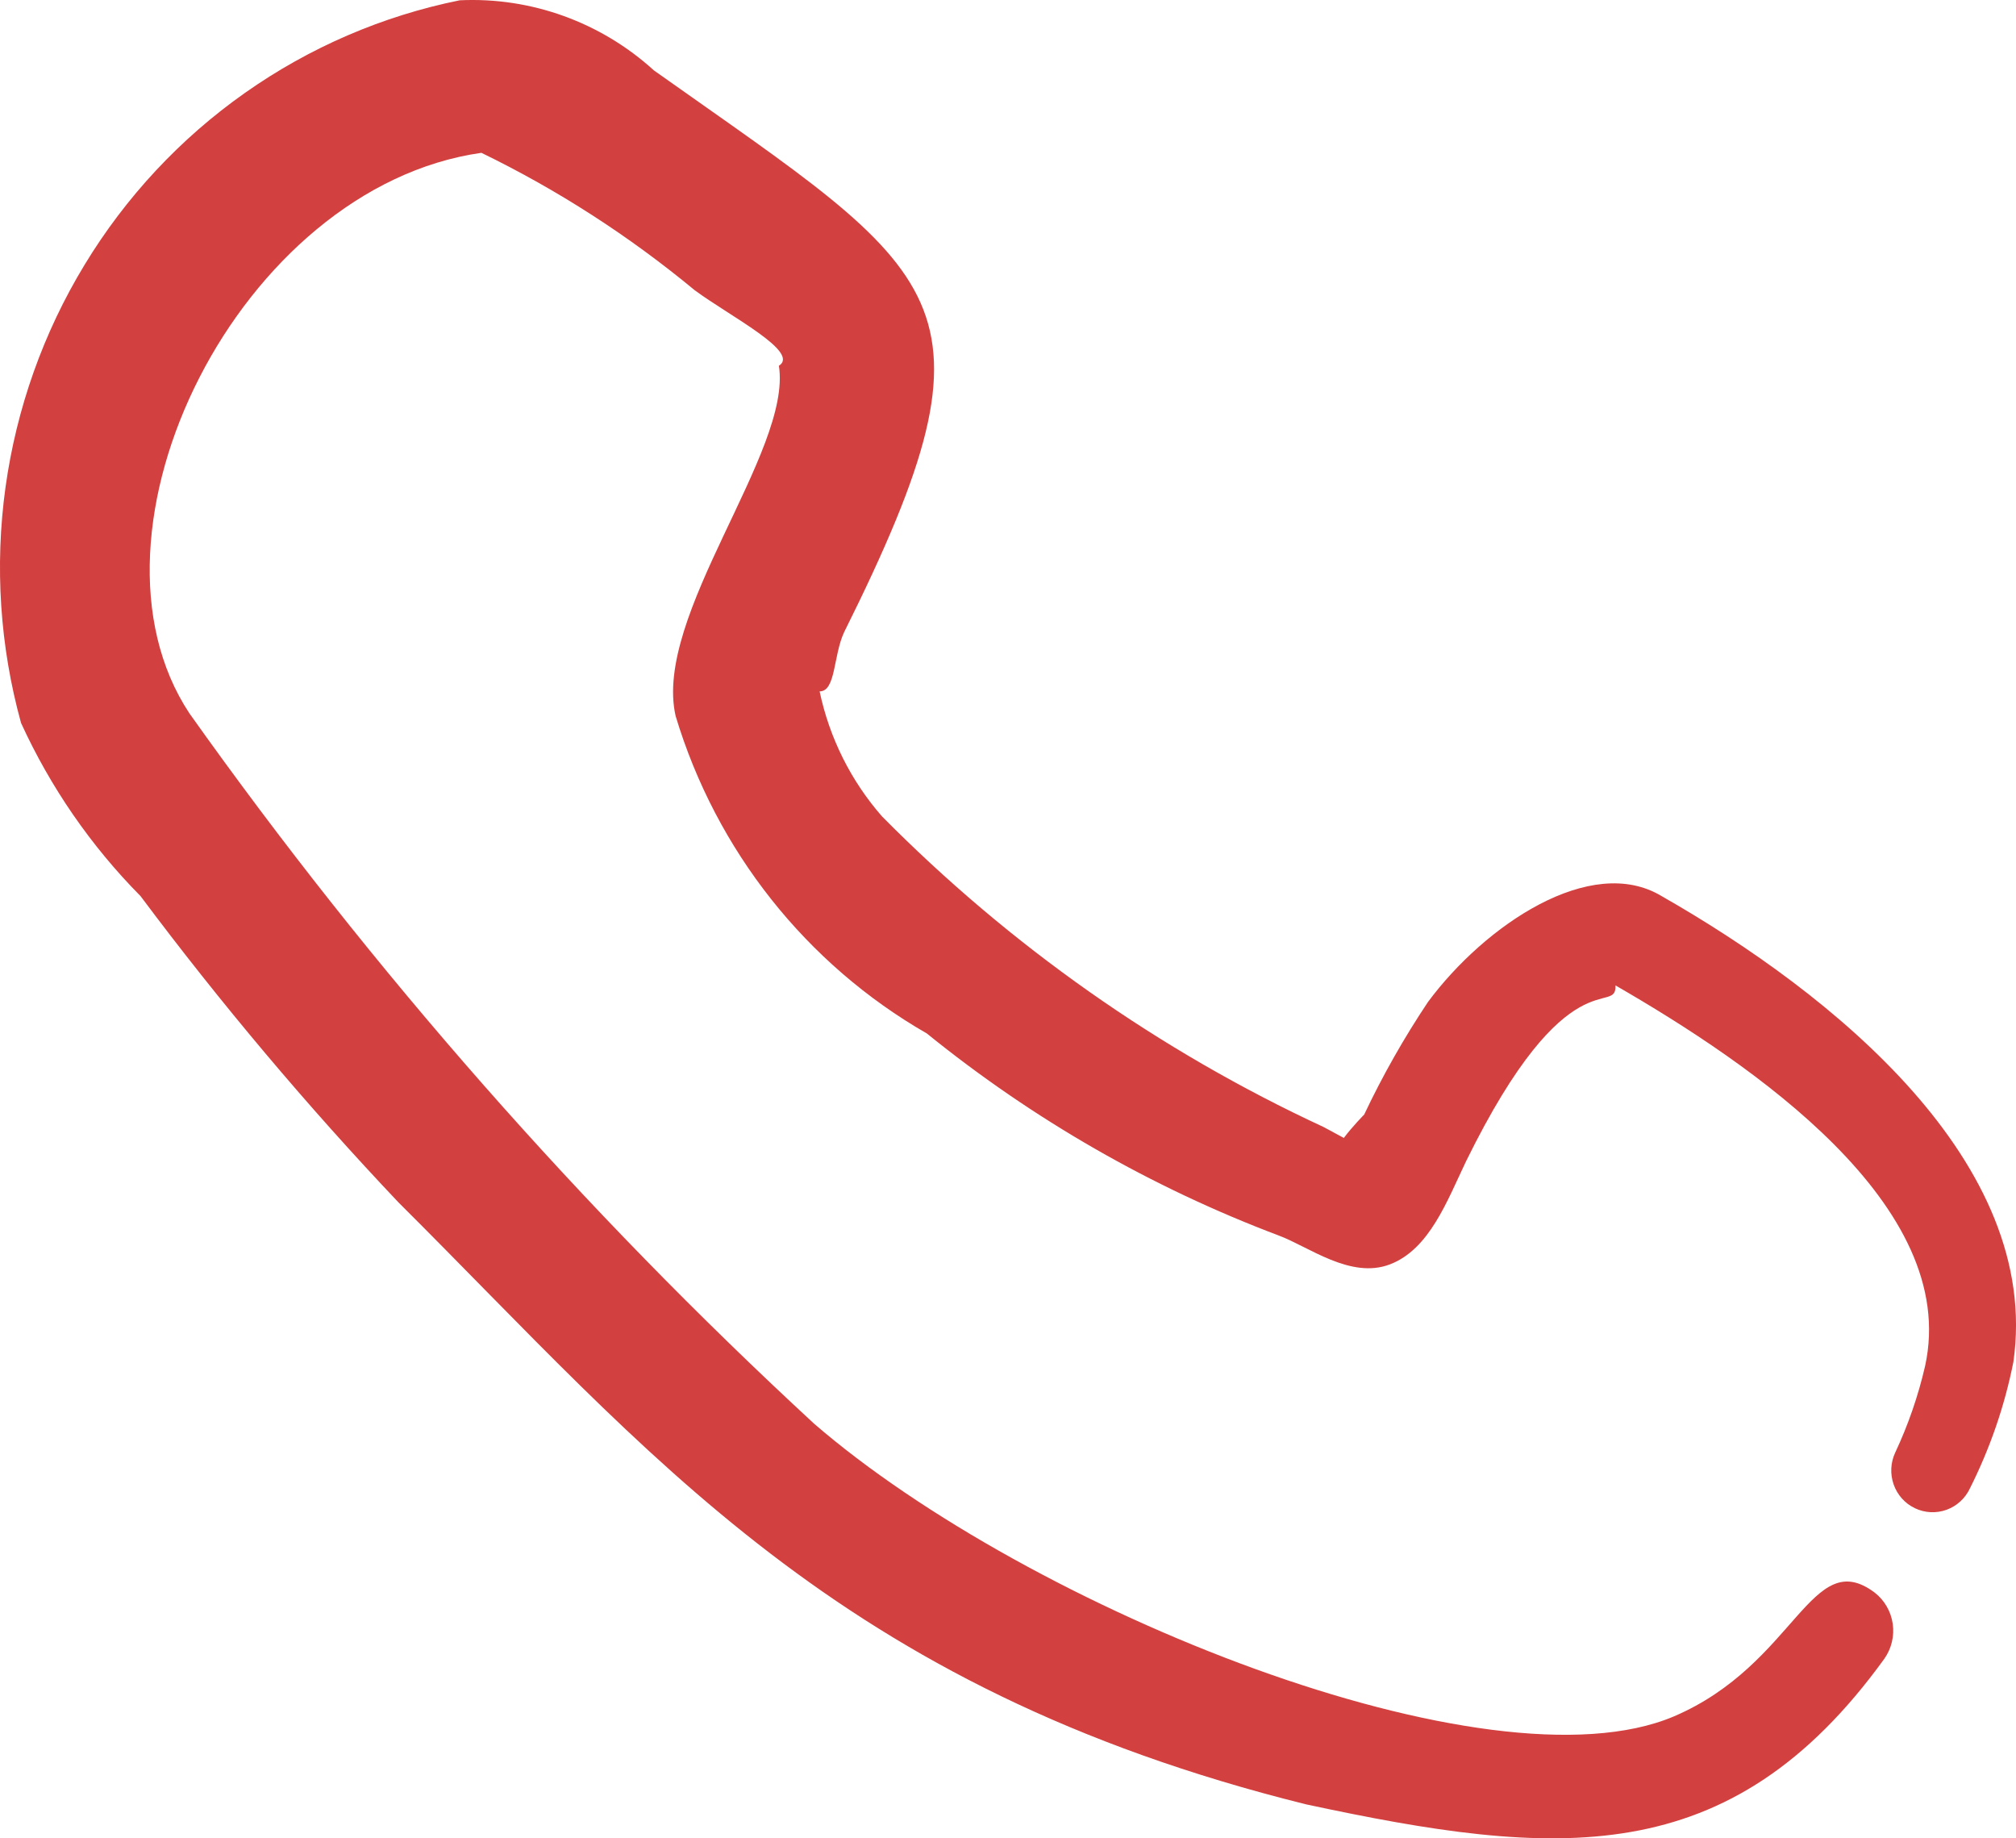 <svg width="34" height="31" viewBox="0 0 34 31" fill="none" xmlns="http://www.w3.org/2000/svg">
<path fill-rule="evenodd" clip-rule="evenodd" d="M31.78 27.971C31.9 27.8 31.951 27.589 31.921 27.382C31.891 27.174 31.783 26.987 31.619 26.858C30.543 26.047 30.291 28.063 28.23 28.944C25.114 30.264 17.35 27.136 13.731 24.009C9.818 20.396 6.287 16.382 3.195 12.03C1.157 8.948 4.043 3.156 8.119 2.577C9.405 3.202 10.612 3.98 11.716 4.894C12.311 5.334 13.502 5.936 13.136 6.168C13.365 7.605 11.005 10.385 11.395 12.076C12.079 14.343 13.595 16.258 15.632 17.428C17.418 18.875 19.421 20.025 21.564 20.834C22.068 21.02 22.778 21.576 23.442 21.321C24.107 21.066 24.404 20.255 24.725 19.583C26.443 16.085 27.268 17.15 27.245 16.617C29.535 17.938 33.062 20.325 32.467 23.035C32.351 23.539 32.182 24.028 31.963 24.495C31.884 24.664 31.875 24.858 31.937 25.034C31.999 25.21 32.128 25.354 32.295 25.433C32.462 25.513 32.654 25.523 32.828 25.46C33.002 25.397 33.144 25.267 33.223 25.098C33.562 24.424 33.809 23.707 33.956 22.966C34.437 19.606 30.909 16.756 28.023 15.111C26.832 14.393 25.046 15.598 24.084 16.895C23.679 17.501 23.319 18.136 23.007 18.795C23.007 18.795 22.801 19.004 22.664 19.189L22.32 19.004C19.551 17.72 17.031 15.946 14.876 13.768C14.351 13.169 13.988 12.442 13.823 11.659C14.098 11.659 14.052 11.057 14.235 10.663C17.052 5.01 15.93 4.662 11.028 1.187C10.133 0.373 8.956 -0.052 7.753 0.005C6.452 0.268 5.218 0.8 4.129 1.568C3.04 2.335 2.12 3.322 1.426 4.466C0.731 5.61 0.278 6.887 0.093 8.216C-0.091 9.546 -0.002 10.899 0.355 12.192C0.852 13.278 1.534 14.266 2.37 15.111C3.721 16.918 5.174 18.643 6.722 20.278C10.96 24.495 14.098 28.457 22.023 30.426C26.237 31.33 29.169 31.585 31.78 27.971Z" fill="#D34040"/>
</svg>
